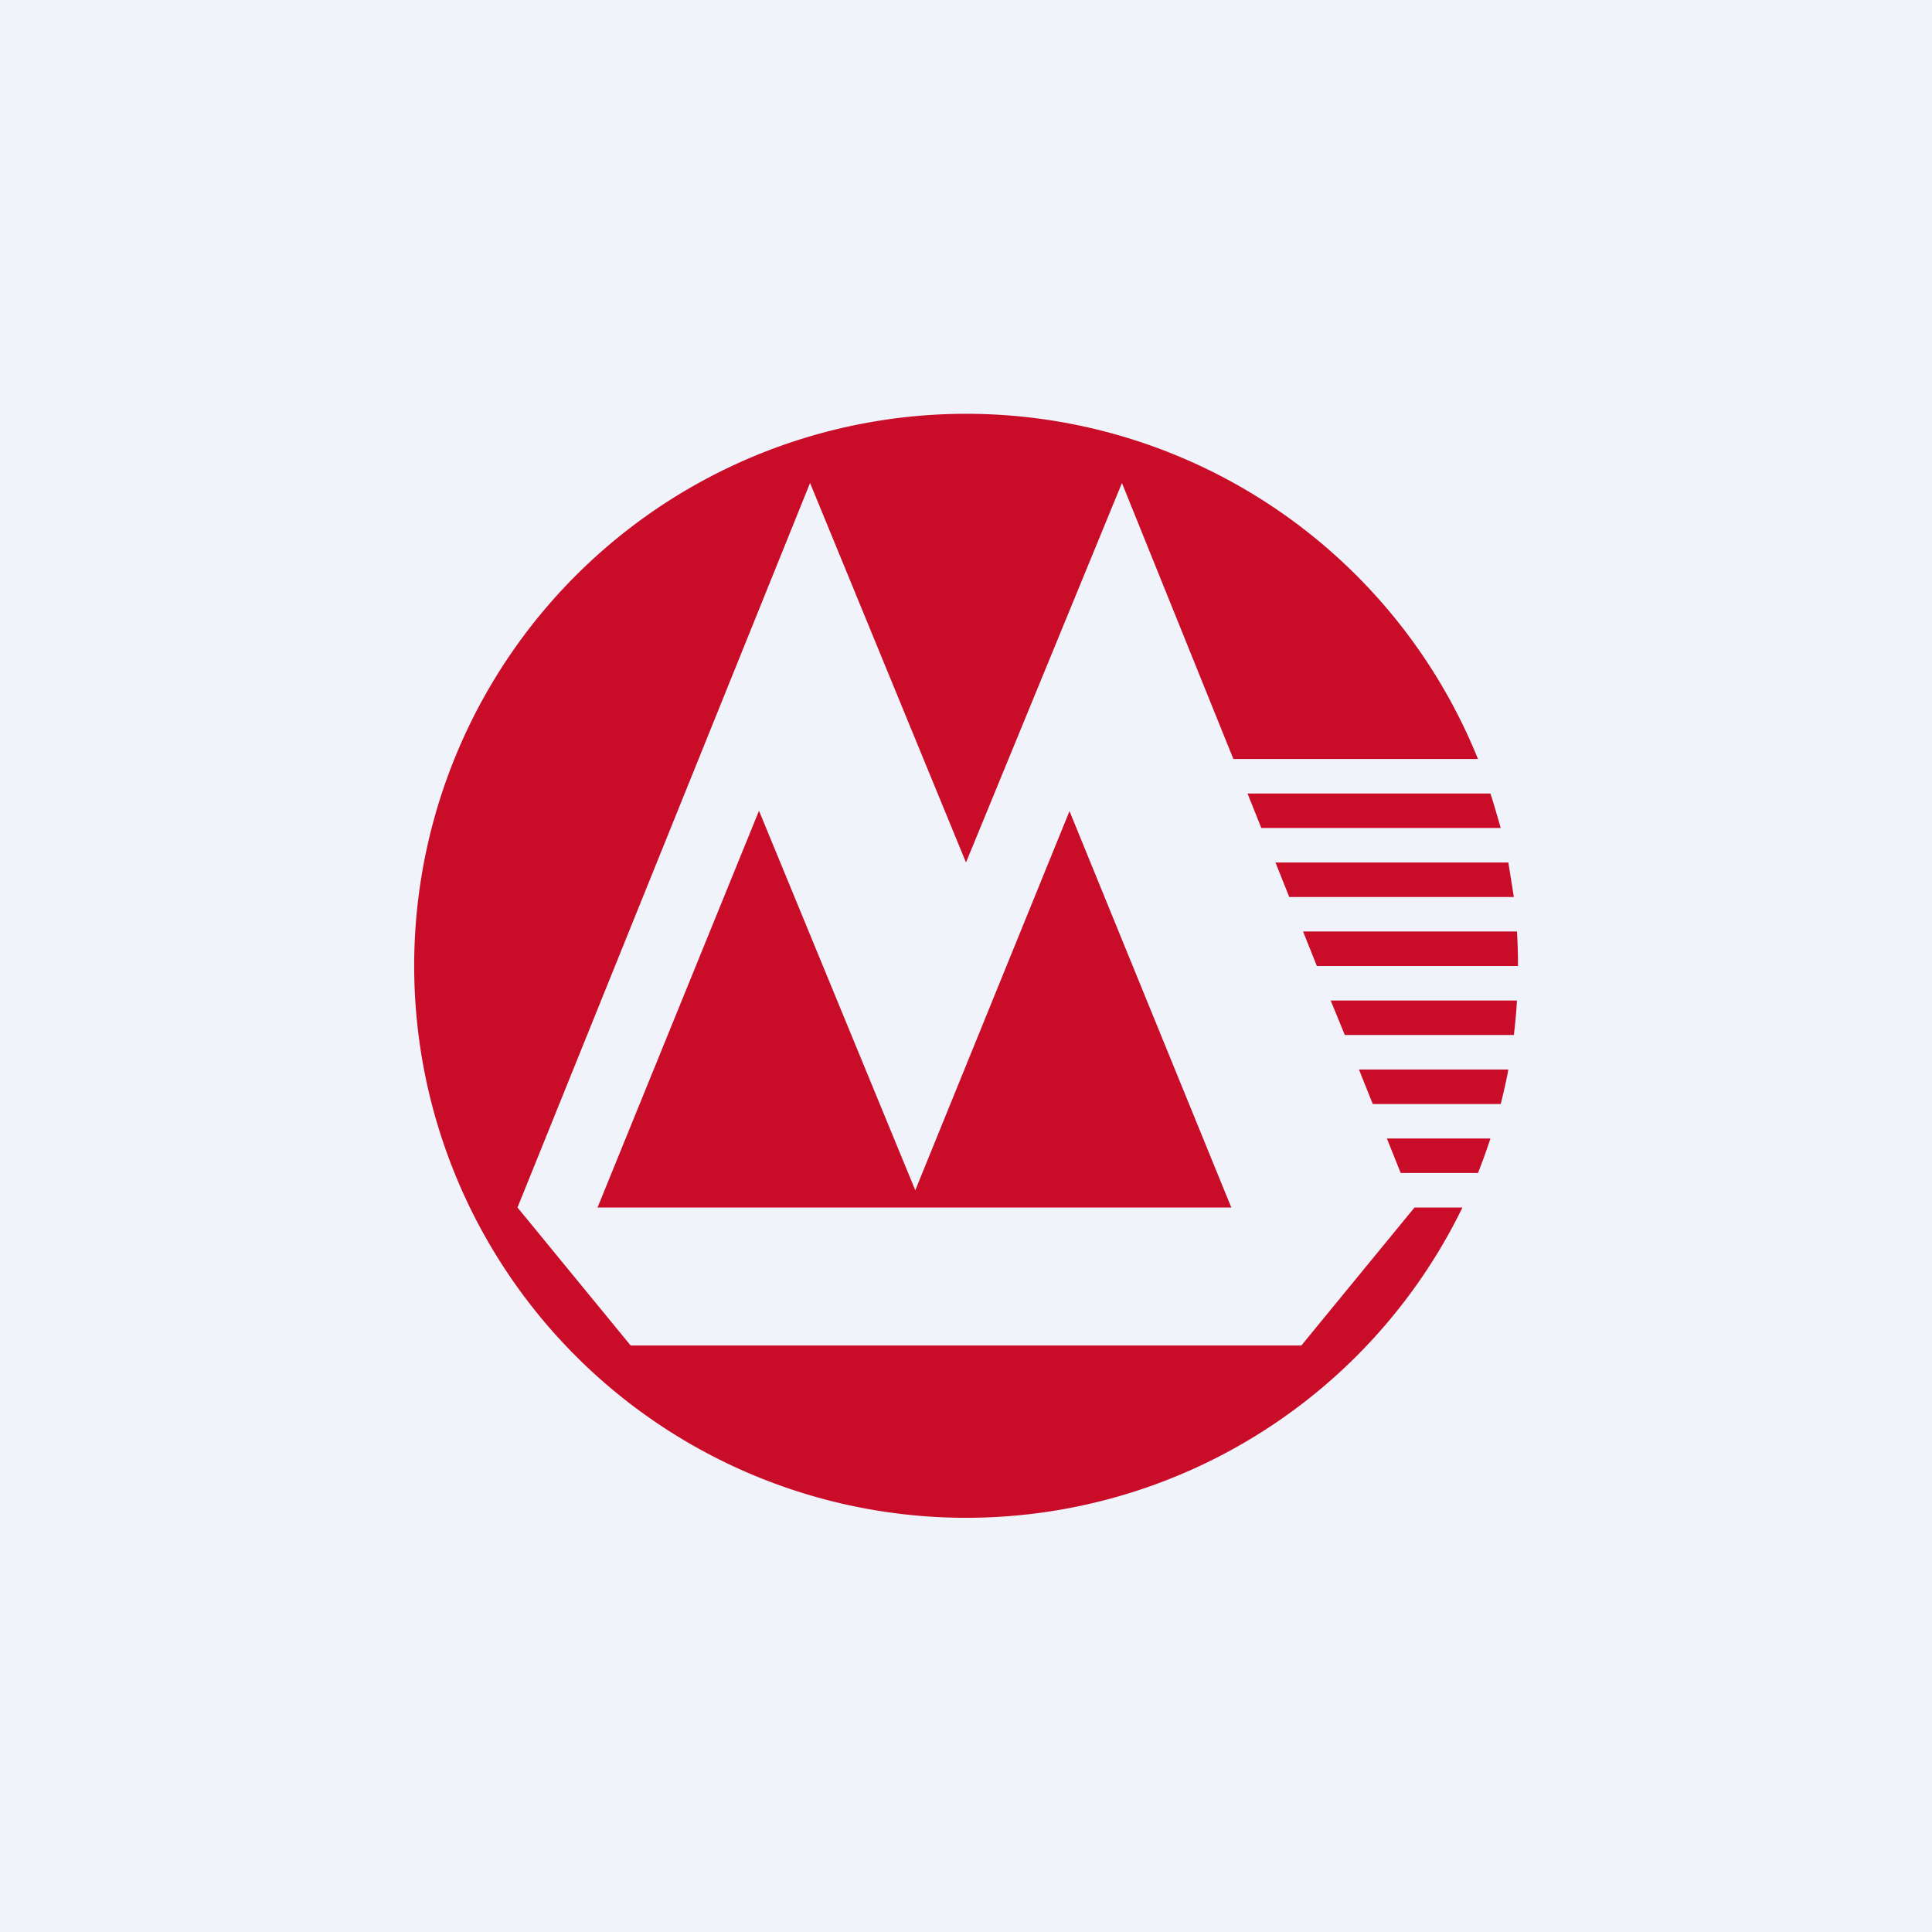 <svg width="56" height="56" viewBox="0 0 56 56" xmlns="http://www.w3.org/2000/svg"><path fill="#F0F3FA" d="M0 0h56v56H0z"/><path d="M43.88 30c.04-.33.07-.66.09-1h-5.4l.41 1h4.9Zm-.16 1c-.06.34-.14.67-.22 1h-3.71l-.4-1h4.33Zm-.88 3c.13-.33.25-.66.36-1h-3l.4 1h2.24Zm-.45 1a16 16 0 1 1 .45-13h-7.09l-3.23-8L28 25l-4.52-11L15 35l3.28 4h19.44L41 35h1.4Zm1.58-8c.02.33.03.66.03 1h-5.83l-.4-1h6.2Zm-6.6-1-.4-1h6.75l.16 1h-6.51Zm-.81-2h6.94c-.1-.34-.19-.67-.3-1h-7.04l.4 1Zm-.87 11H17.32L22 23.5l4.53 11L31 23.51 35.69 35Z" fill="#C90D29"/></svg>